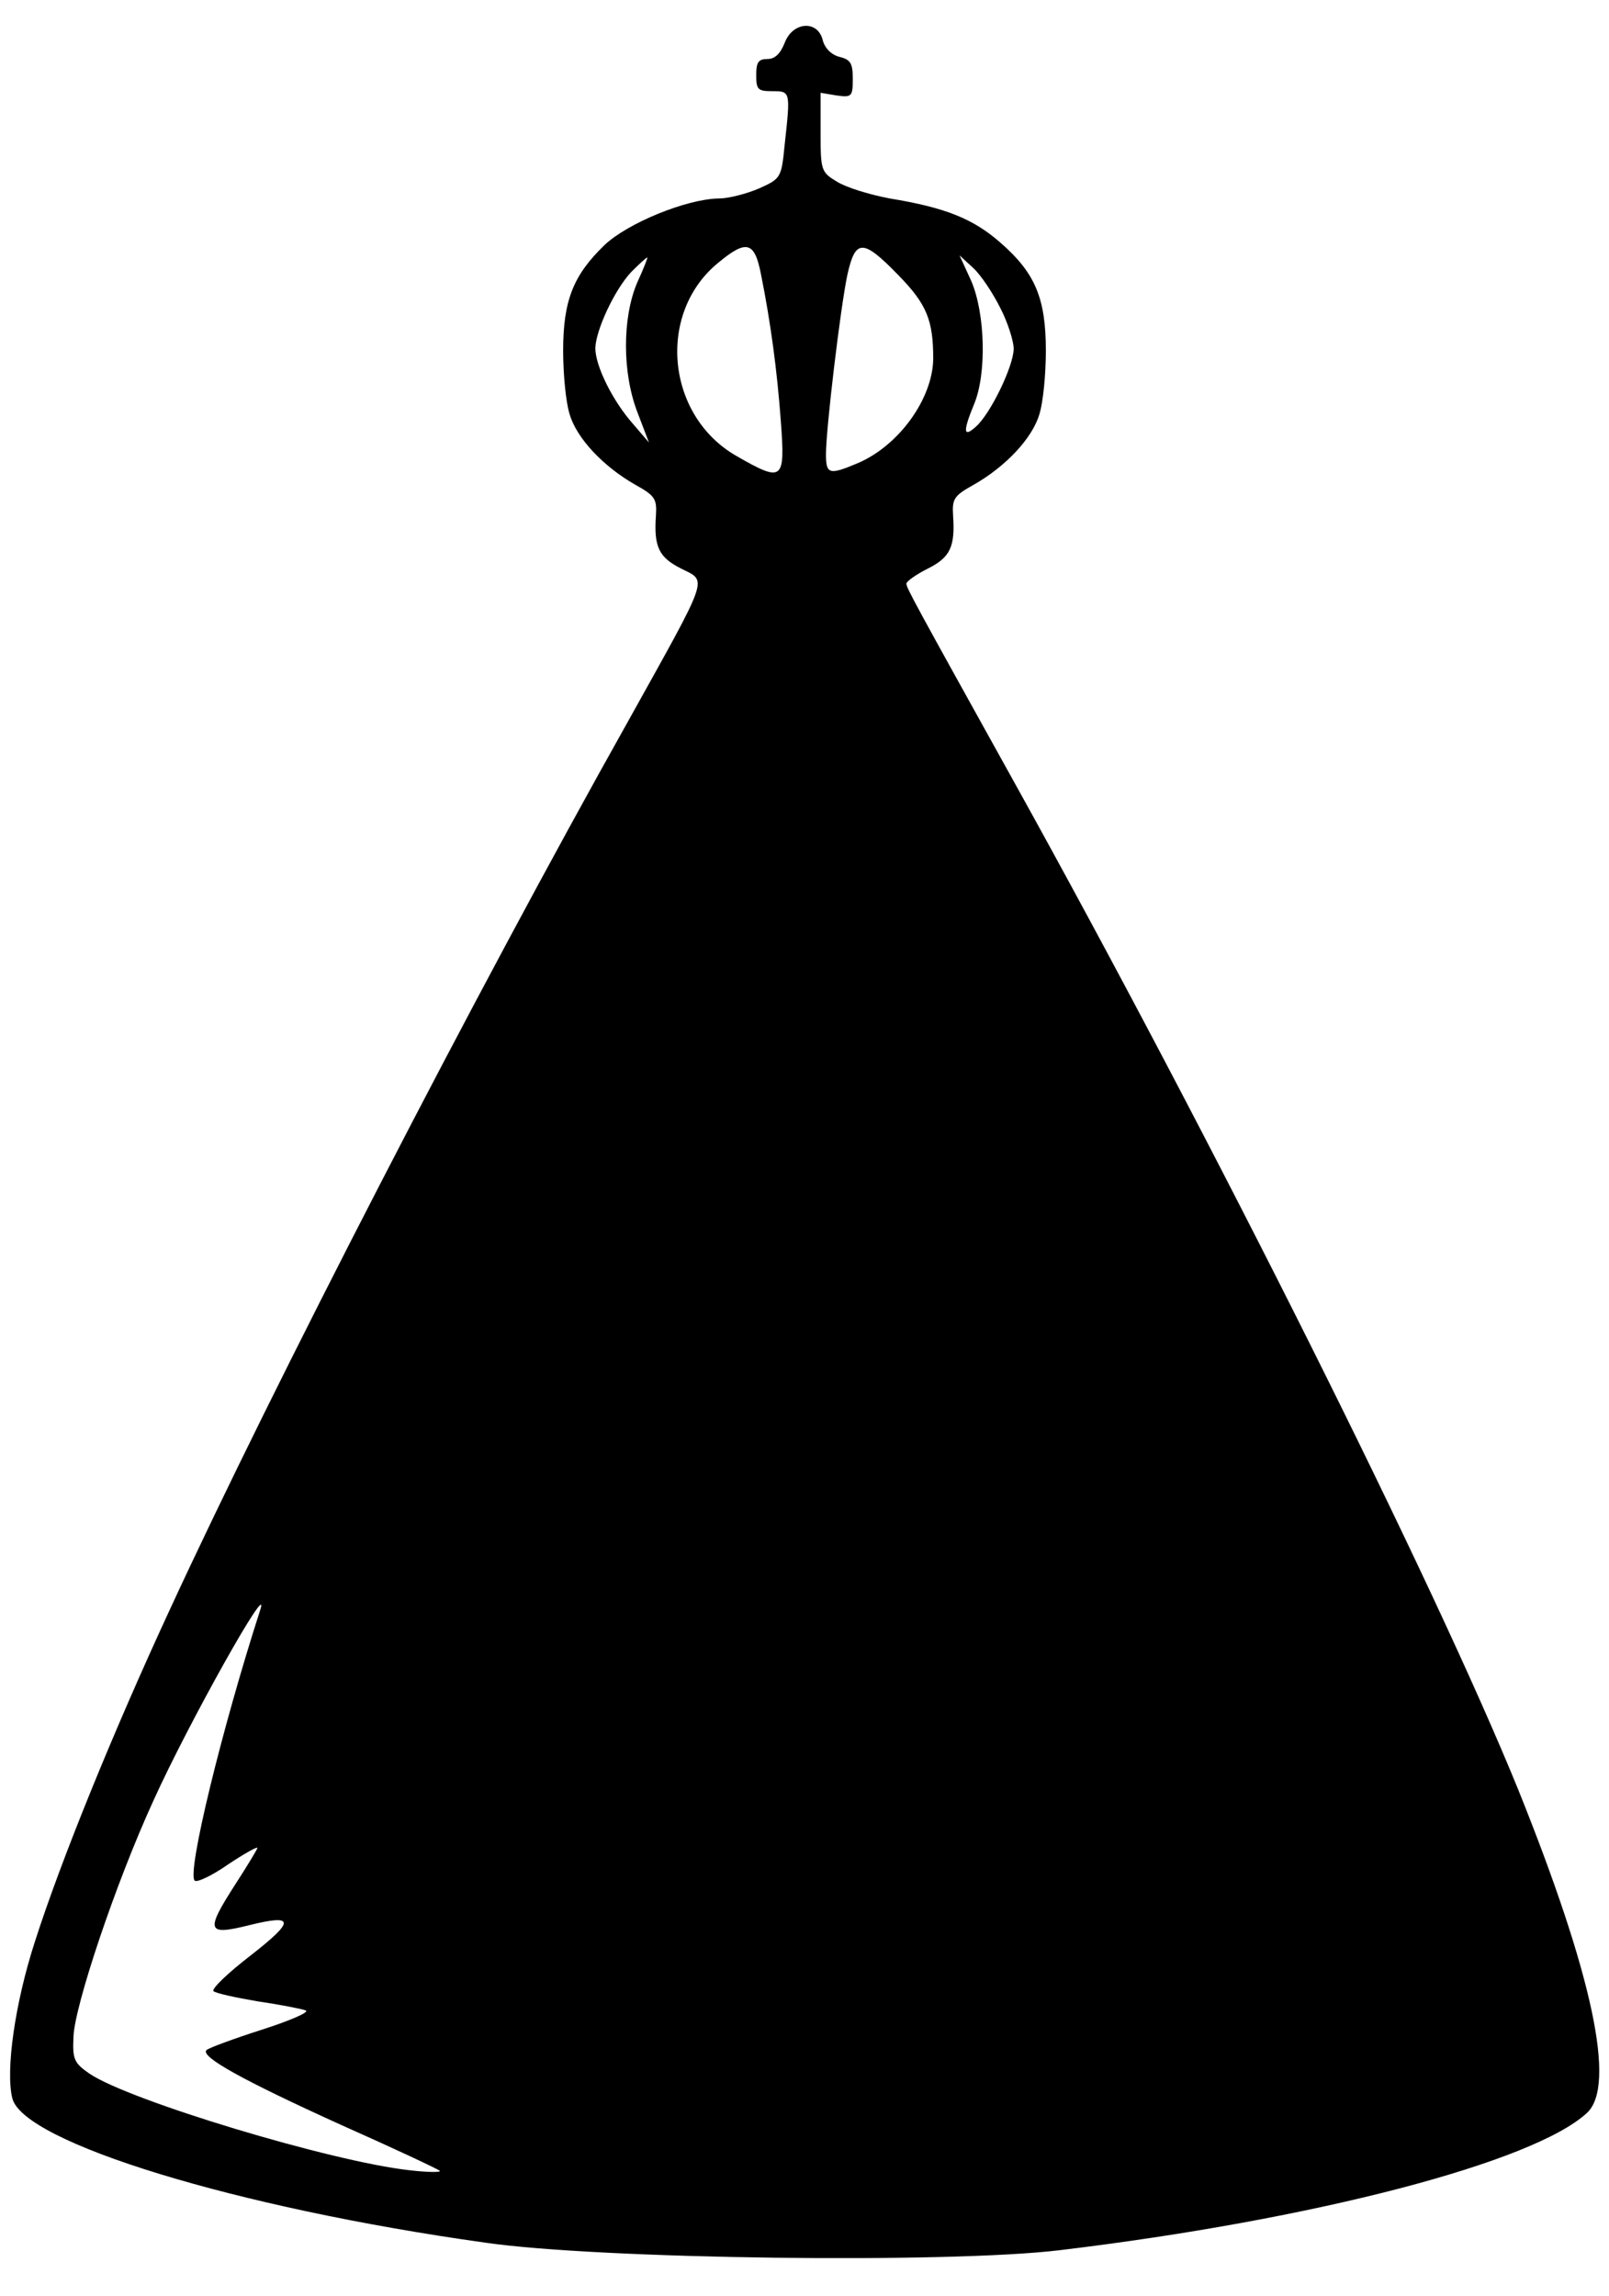 <?xml version="1.0" encoding="UTF-8" standalone="yes"?>
<svg version="1.0" xmlns="http://www.w3.org/2000/svg" width="300" height="428" viewBox="0 0 300 428" preserveAspectRatio="xMidYMid meet">
  <g transform="translate(0,428) scale(0.1,-0.1)" fill="#000000" stroke="none">
    <path d="M1463 4200 c-8 -20 -18 -30 -32 -30 -17 0 -21 -6 -21 -30 0 -27 3
-30 30 -30 34 0 34 0 23 -100 -6 -61 -7 -63 -47 -81 -23 -10 -57 -19 -76 -19
-60 -1 -170 -46 -213 -87 -58 -56 -77 -103 -77 -197 0 -43 5 -96 12 -118 13
-45 63 -98 123 -132 36 -20 40 -26 38 -57 -4 -58 5 -78 47 -99 49 -25 55 -8
-98 -283 -288 -513 -662 -1239 -855 -1657 -107 -231 -204 -470 -252 -620 -37
-114 -55 -240 -42 -292 21 -82 417 -204 882 -269 214 -31 865 -39 1071 -14
475 57 884 164 983 256 55 51 10 259 -128 602 -157 386 -566 1205 -939 1877
-191 344 -202 364 -202 372 0 4 18 17 40 28 42 21 51 41 47 99 -2 31 2 37 38
57 60 34 110 87 123 132 7 22 12 75 12 118 0 98 -20 145 -84 201 -51 45 -103
66 -207 83 -37 7 -80 20 -98 31 -30 18 -31 21 -31 92 l0 74 30 -5 c28 -4 30
-2 30 31 0 29 -4 36 -25 41 -15 4 -27 16 -31 31 -9 38 -56 35 -71 -5z m-44
-432 c18 -90 30 -179 37 -275 8 -109 4 -113 -83 -63 -131 75 -149 266 -34 360
53 44 68 40 80 -22z m256 -1 c53 -54 65 -84 65 -156 -1 -75 -65 -163 -142
-195 -52 -22 -58 -20 -58 17 0 47 27 274 40 335 15 67 29 67 95 -1z m-487 -14
c-28 -66 -28 -169 1 -243 l21 -55 -30 35 c-38 43 -70 108 -70 141 1 34 36 109
67 142 15 15 28 27 30 27 1 0 -7 -21 -19 -47z m677 -47 c14 -27 25 -62 25 -76
0 -32 -43 -121 -70 -145 -24 -22 -25 -10 -4 41 24 57 21 169 -5 230 l-22 48
26 -24 c14 -13 36 -46 50 -74z m-1380 -2428 c-71 -220 -137 -490 -122 -504 4
-4 32 9 62 30 30 20 55 34 55 31 0 -2 -18 -32 -40 -66 -58 -90 -55 -98 25 -78
85 21 85 8 3 -56 -43 -33 -74 -63 -70 -67 4 -4 41 -12 82 -19 41 -6 82 -14 90
-17 8 -3 -29 -19 -82 -36 -53 -17 -99 -34 -103 -38 -12 -12 67 -56 250 -139
99 -44 182 -83 185 -86 3 -3 -22 -3 -56 1 -146 16 -523 130 -597 180 -29 20
-32 27 -30 69 2 57 78 285 149 440 66 146 221 422 199 355z"/>
  </g>
</svg>